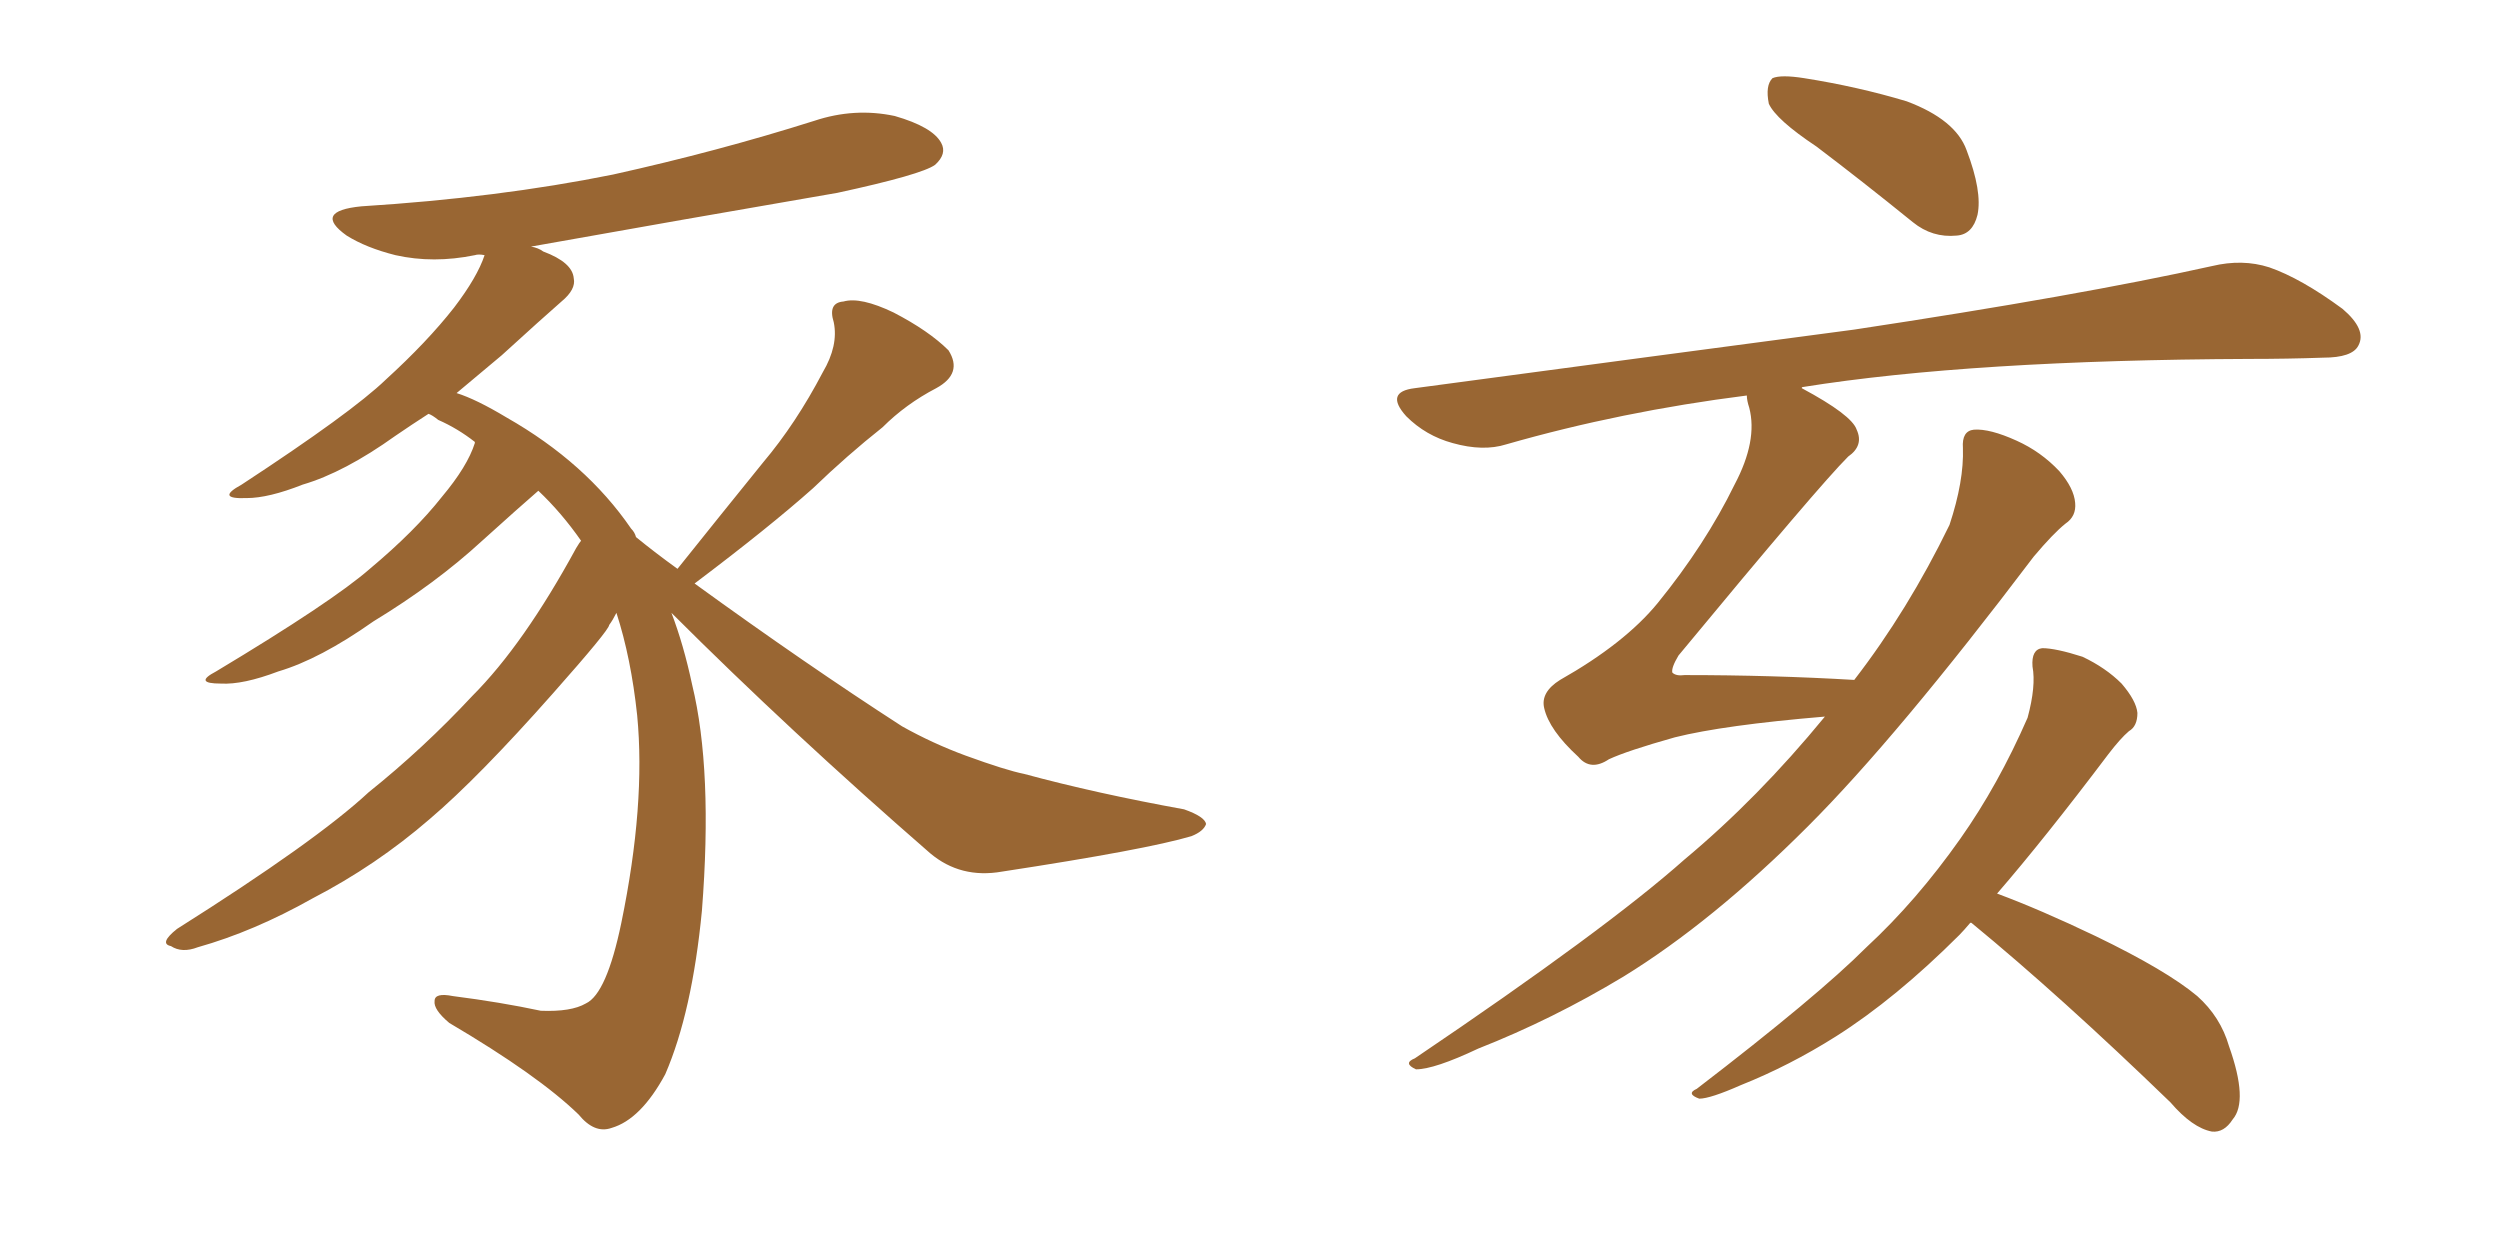 <svg xmlns="http://www.w3.org/2000/svg" xmlns:xlink="http://www.w3.org/1999/xlink" width="300" height="150"><path fill="#996633" padding="10" d="M81.30 68.26L81.30 68.26L81.30 68.26Q86.57 61.67 91.55 55.52L91.55 55.52Q95.51 50.83 98.73 44.68L98.73 44.68Q100.63 41.46 100.05 38.67L100.05 38.67Q99.32 36.33 101.22 36.18L101.22 36.18Q103.27 35.60 107.23 37.50L107.23 37.50Q111.47 39.70 113.82 42.04L113.82 42.04Q115.58 44.82 112.35 46.58L112.35 46.58Q108.69 48.49 105.91 51.27L105.91 51.27Q101.66 54.64 97.56 58.59L97.56 58.59Q92.29 63.28 83.35 70.02L83.35 70.02Q96.68 79.69 108.25 87.16L108.25 87.16Q111.91 89.21 115.87 90.67L115.87 90.67Q120.70 92.43 122.90 92.87L122.90 92.87Q131.54 95.21 142.09 97.12L142.09 97.12Q144.58 98.00 144.73 98.88L144.73 98.88Q144.43 99.76 142.97 100.34L142.97 100.34Q137.55 101.95 120.26 104.59L120.26 104.59Q115.28 105.47 111.62 102.39L111.62 102.39Q94.78 87.74 80.57 73.54L80.57 73.54Q82.03 77.34 83.06 82.18L83.06 82.18Q85.55 92.43 84.23 109.28L84.23 109.28Q83.06 121.44 79.83 128.91L79.83 128.91Q76.90 134.33 73.39 135.35L73.39 135.35Q71.34 136.08 69.43 133.74L69.43 133.74Q64.60 129.05 53.91 122.75L53.91 122.75Q52.00 121.14 52.15 120.12L52.15 120.12Q52.15 119.09 54.35 119.53L54.35 119.53Q60.06 120.26 64.89 121.29L64.89 121.29Q68.55 121.44 70.31 120.41L70.31 120.41Q72.80 119.24 74.56 110.74L74.56 110.74Q77.49 96.53 76.46 85.84L76.46 85.84Q75.73 78.96 73.97 73.54L73.97 73.54Q73.54 74.41 73.10 75L73.10 75Q73.10 75.59 66.36 83.20L66.36 83.20Q57.42 93.31 51.56 98.29L51.56 98.29Q45.12 103.86 37.50 107.81L37.50 107.81Q30.47 111.77 23.73 113.67L23.73 113.67Q21.83 114.40 20.51 113.53L20.51 113.53Q19.04 113.23 21.24 111.47L21.24 111.47Q37.94 100.93 44.24 95.07L44.24 95.07Q50.83 89.79 56.69 83.50L56.69 83.50Q62.84 77.34 69.14 65.77L69.14 65.77Q69.58 65.04 69.73 64.89L69.73 64.89Q67.38 61.52 64.60 58.89L64.60 58.89Q62.40 60.79 57.86 64.89L57.86 64.89Q52.29 70.02 44.82 74.56L44.82 74.56Q38.38 79.10 33.40 80.57L33.40 80.57Q29.15 82.18 26.51 82.03L26.51 82.03Q23.14 82.03 25.93 80.57L25.93 80.57Q39.84 72.22 44.38 68.26L44.38 68.26Q49.80 63.72 53.03 59.62L53.03 59.62Q56.10 55.96 56.98 53.17L56.98 53.17Q56.98 53.03 56.98 53.03L56.98 53.03Q54.93 51.42 52.59 50.39L52.59 50.39Q51.86 49.80 51.42 49.66L51.42 49.66Q49.37 50.98 47.46 52.29L47.46 52.29Q41.31 56.69 36.33 58.15L36.33 58.15Q32.23 59.77 29.59 59.77L29.59 59.77Q25.78 59.91 29.00 58.15L29.00 58.15Q42.19 49.51 46.29 45.56L46.29 45.56Q51.27 41.02 54.49 36.91L54.49 36.91Q57.28 33.25 58.15 30.62L58.15 30.62Q57.42 30.47 56.98 30.62L56.98 30.62Q52.00 31.64 47.46 30.62L47.46 30.62Q43.95 29.74 41.60 28.27L41.60 28.27Q37.50 25.34 43.36 24.76L43.36 24.76Q59.77 23.73 73.54 20.95L73.54 20.95Q86.13 18.16 97.71 14.50L97.71 14.50Q102.54 12.89 107.37 13.92L107.37 13.92Q111.91 15.23 112.94 17.14L112.94 17.14Q113.67 18.46 112.21 19.78L112.21 19.78Q110.60 20.95 100.49 23.14L100.49 23.14Q81.74 26.37 63.72 29.59L63.72 29.59Q64.60 29.74 65.19 30.18L65.19 30.18Q68.70 31.49 68.85 33.40L68.85 33.40Q69.14 34.72 67.38 36.18L67.38 36.18Q65.19 38.09 60.21 42.63L60.21 42.63Q57.57 44.82 54.79 47.17L54.79 47.17Q57.13 47.90 60.79 50.10L60.79 50.10Q70.31 55.52 75.73 63.43L75.73 63.43Q76.17 63.87 76.32 64.45L76.32 64.45Q78.66 66.36 81.30 68.26ZM217.97 17.58L217.97 17.58Q213.13 14.36 212.26 12.45L212.26 12.45Q211.82 10.25 212.70 9.38L212.70 9.38Q213.72 8.94 216.50 9.38L216.50 9.38Q222.95 10.40 228.81 12.16L228.81 12.16Q234.67 14.36 235.99 18.02L235.99 18.02Q237.89 23.00 237.30 25.78L237.30 25.78Q236.72 28.13 234.81 28.27L234.81 28.27Q231.88 28.56 229.54 26.66L229.54 26.66Q223.39 21.68 217.97 17.58ZM218.99 85.99L218.99 85.99Q206.84 87.01 200.98 88.48L200.98 88.48Q195.26 90.09 193.07 91.11L193.07 91.11Q190.87 92.58 189.40 90.82L189.40 90.82Q185.89 87.60 185.30 84.96L185.30 84.96Q184.86 83.06 187.21 81.59L187.21 81.59Q194.97 77.20 198.93 72.36L198.93 72.36Q204.64 65.33 208.15 58.15L208.15 58.15Q210.94 52.88 209.91 48.93L209.91 48.93Q209.62 48.05 209.62 47.46L209.62 47.46Q194.53 49.37 180.76 53.32L180.76 53.32Q177.98 54.20 174.32 53.17L174.32 53.17Q171.09 52.29 168.75 49.95L168.75 49.95Q166.11 47.02 169.78 46.58L169.78 46.58Q198.19 42.77 222.51 39.55L222.51 39.55Q249.61 35.45 265.43 31.93L265.43 31.93Q269.09 31.05 272.31 32.08L272.31 32.08Q276.12 33.40 281.10 37.06L281.10 37.06Q284.03 39.55 283.01 41.46L283.01 41.46Q282.28 42.92 278.76 42.92L278.76 42.92Q274.51 43.07 269.97 43.07L269.97 43.07Q236.57 43.21 216.36 46.44L216.36 46.44Q216.21 46.44 216.21 46.58L216.21 46.58Q222.22 49.80 222.80 51.56L222.80 51.56Q223.68 53.47 221.78 54.79L221.78 54.79Q218.26 58.30 201.42 78.66L201.42 78.66Q200.54 80.13 200.68 80.71L200.68 80.71Q201.12 81.15 202.15 81.01L202.15 81.01Q212.70 81.01 222.51 81.59L222.51 81.59Q228.96 73.24 233.94 62.99L233.94 62.99Q235.69 57.71 235.55 53.76L235.55 53.76Q235.40 51.71 236.87 51.56L236.87 51.56Q238.77 51.42 241.99 52.88L241.99 52.88Q244.92 54.20 247.12 56.54L247.12 56.54Q248.88 58.59 249.02 60.35L249.02 60.35Q249.17 61.96 247.85 62.84L247.85 62.84Q246.39 64.01 244.04 66.80L244.04 66.80Q227.64 88.48 216.94 99.17L216.94 99.17Q205.52 110.60 194.82 117.19L194.82 117.19Q186.33 122.31 177.39 125.83L177.39 125.83Q172.12 128.32 169.92 128.32L169.92 128.32Q168.31 127.59 169.78 127.00L169.78 127.00Q192.77 111.47 202.15 103.13L202.15 103.13Q210.94 95.80 218.99 85.99ZM236.43 110.74L236.43 110.74L236.43 110.74Q235.69 111.62 235.11 112.21L235.11 112.21Q227.49 119.82 220.31 124.37L220.31 124.37Q214.75 127.88 208.89 130.22L208.89 130.22Q205.22 131.84 203.91 131.84L203.91 131.84Q202.29 131.25 203.61 130.66L203.61 130.66Q218.12 119.53 223.97 113.67L223.97 113.67Q229.98 108.11 235.25 100.63L235.25 100.63Q239.79 94.19 243.31 86.13L243.31 86.13Q244.34 82.32 243.90 79.98L243.90 79.98Q243.75 77.93 245.07 77.78L245.07 77.78Q246.68 77.78 249.90 78.81L249.90 78.81Q252.69 80.13 254.59 82.03L254.59 82.03Q256.35 84.08 256.49 85.55L256.49 85.55Q256.49 87.16 255.47 87.74L255.47 87.74Q254.44 88.62 252.98 90.53L252.98 90.53Q245.36 100.63 239.65 107.23L239.65 107.23Q244.78 109.13 251.51 112.35L251.51 112.35Q260.01 116.46 263.67 119.53L263.67 119.53Q266.46 122.02 267.48 125.54L267.48 125.54Q269.82 132.13 267.92 134.33L267.92 134.33Q266.89 135.94 265.43 135.79L265.43 135.79Q263.09 135.35 260.45 132.28L260.45 132.28Q247.27 119.53 236.57 110.74L236.57 110.74Q236.57 110.74 236.43 110.74Z"/></svg>